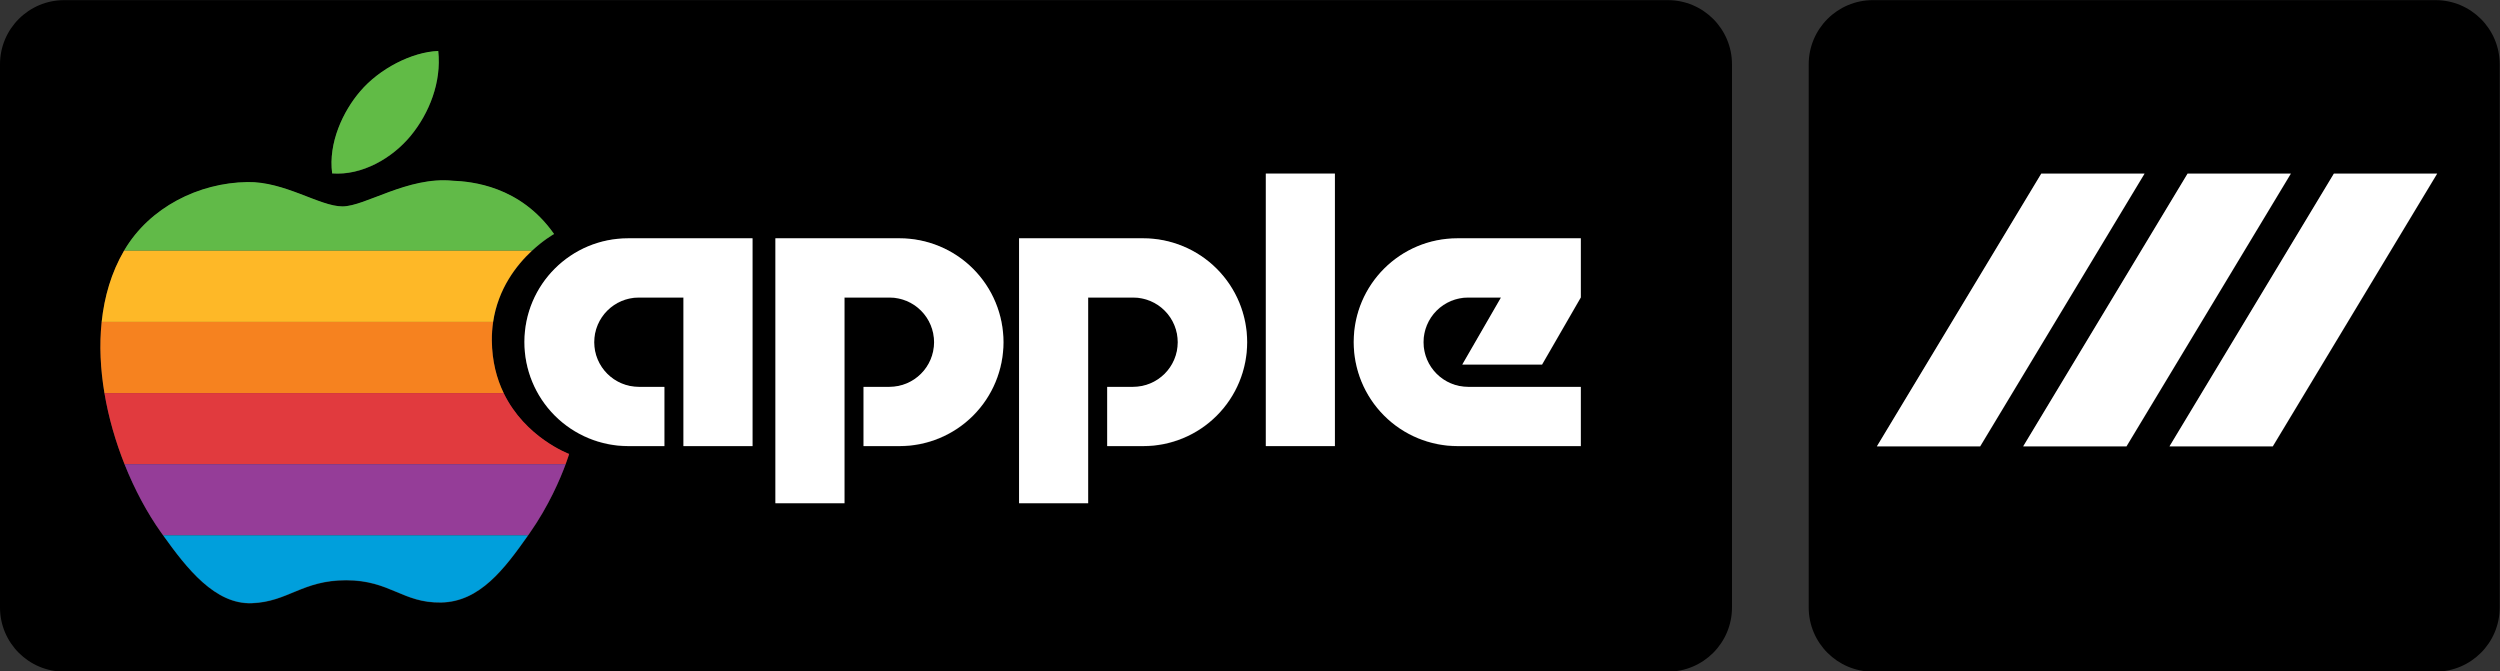 <?xml version="1.0" encoding="UTF-8" standalone="no"?>
<!DOCTYPE svg PUBLIC "-//W3C//DTD SVG 1.1//EN" "http://www.w3.org/Graphics/SVG/1.1/DTD/svg11.dtd">
<svg width="100%" height="100%" viewBox="0 0 3776 1014" version="1.1" xmlns="http://www.w3.org/2000/svg" xmlns:xlink="http://www.w3.org/1999/xlink" xml:space="preserve" xmlns:serif="http://www.serif.com/" style="fill-rule:evenodd;clip-rule:evenodd;stroke-linejoin:round;stroke-miterlimit:2;">
    <rect x="0" y="0" width="3776" height="1014" fill="#333333" stroke="none"/>
    <g id="Apple-III-Logo" serif:id="Apple III Logo" transform="matrix(1,0,0,1,-29.663,-571.685)">
        <g transform="matrix(1.042,0,0,1.003,-1.243,-1.524)">
            <path d="M2540.22,668.358L2540.22,1486.25C2540.22,1539.6 2498.54,1582.92 2447.19,1582.92L122.696,1582.92C71.349,1582.92 29.663,1539.6 29.663,1486.25L29.663,668.358C29.663,615.003 71.349,571.685 122.696,571.685L2447.19,571.685C2498.54,571.685 2540.22,615.003 2540.22,668.358ZM1864.65,833.15L1864.65,1243.62L1964.81,1243.62L1964.81,833.15L1864.65,833.15ZM2142.74,1243.62L2321.31,1243.62L2321.31,1154.42L2158.01,1154.42C2122.25,1154.42 2093.26,1124.29 2093.26,1087.13L2093.26,1087.13C2093.26,1069.28 2100.08,1052.16 2112.22,1039.55C2124.37,1026.93 2140.84,1019.84 2158.01,1019.84L2205.57,1019.84L2149.45,1120.83L2265.1,1120.83L2321.31,1019.66L2321.31,930.632C2321.31,930.632 2229.18,930.632 2142.39,930.637C2059.5,930.637 1992.25,1000.38 1992.09,1086.51C1992.09,1086.6 1992.09,1086.68 1992.09,1086.77C1992.01,1128.34 2007.84,1168.24 2036.1,1197.66C2064.37,1227.09 2102.73,1243.62 2142.74,1243.62ZM1607.11,1329.65L1607.11,1019.84C1607.11,1019.84 1639.73,1019.84 1672.28,1019.84C1689.46,1019.84 1705.94,1026.94 1718.09,1039.58C1730.23,1052.21 1737.04,1069.35 1737.01,1087.21C1737.01,1087.21 1737.01,1087.21 1737.01,1087.21C1736.96,1124.34 1707.98,1154.42 1672.24,1154.42L1634.71,1154.42L1634.71,1243.62L1686.99,1243.62C1726.94,1243.62 1765.24,1227.13 1793.49,1197.79C1821.73,1168.44 1837.6,1128.63 1837.6,1087.13C1837.6,1045.62 1821.73,1005.82 1793.49,976.468C1765.24,947.12 1726.94,930.632 1686.99,930.632L1506.96,930.632L1506.96,1329.65L1607.11,1329.65ZM181.068,1163.75C187.047,1200.74 197.276,1237.14 210.224,1270.91C225.023,1309.52 243.375,1344.68 262.994,1373.37C264.063,1374.93 265.139,1376.5 266.221,1378.07C300.623,1428.06 341.533,1482.22 394.746,1480.18C447.637,1478.08 467.598,1445.63 531.458,1445.63C595.338,1445.63 613.304,1480.18 669.178,1479.14C725.074,1478.1 760.902,1428.59 795.141,1378.07C795.734,1377.2 796.326,1376.32 796.918,1375.45C825.306,1333.49 841.922,1292.48 849.57,1270.91C852.761,1261.91 854.391,1256.3 854.664,1255.42C853.747,1255.01 790.996,1230.67 759.833,1163.75C749.737,1142.07 742.956,1115.92 742.669,1084.67C742.582,1074.84 743.241,1065.49 744.514,1056.59C751.7,1006.36 778.443,970.947 800.664,949.432C817.25,933.374 831.316,925.057 832.849,924.095C783.81,851.499 713.041,845.024 685.834,843.878C620.843,837.218 559.023,882.569 526.094,882.569C493.144,882.569 442.272,844.858 388.374,845.898C317.518,846.939 246.633,884.051 210.105,948.175C209.866,948.594 209.629,949.013 209.394,949.432C191.095,982.035 180.901,1018.55 177.035,1056.59C173.476,1091.63 175.283,1127.96 181.068,1163.75ZM625.038,776.187C651.841,742.365 669.881,695.282 664.959,648.435C626.325,650.054 579.608,675.273 551.897,709.076C527.062,739.01 505.313,786.922 511.181,832.842C554.243,836.315 598.234,810.03 625.038,776.187ZM789.879,1086.51C789.879,1086.6 789.879,1086.68 789.874,1086.77C789.795,1128.34 805.632,1168.24 833.893,1197.66C862.154,1227.09 900.518,1243.62 940.525,1243.62L992.816,1243.62L992.816,1154.42L955.801,1154.42C920.038,1154.42 891.046,1124.29 891.046,1087.13L891.046,1087.13C891.046,1049.96 920.038,1019.84 955.801,1019.84L1020.41,1019.84L1020.41,1243.62L1120.57,1243.62L1120.57,930.632C1120.57,930.632 1027.55,930.632 940.178,930.637C857.285,930.637 790.041,1000.38 789.879,1086.51ZM1253.88,1329.65L1253.88,1019.84C1253.88,1019.84 1286.5,1019.84 1319.04,1019.84C1336.23,1019.84 1352.71,1026.94 1364.85,1039.58C1377,1052.21 1383.81,1069.35 1383.78,1087.21C1383.78,1087.21 1383.78,1087.21 1383.78,1087.21C1383.73,1124.34 1354.74,1154.42 1319.01,1154.42L1281.48,1154.42L1281.48,1243.62L1333.76,1243.62C1373.7,1243.62 1412.01,1227.13 1440.26,1197.79C1468.5,1168.44 1484.37,1128.63 1484.37,1087.13C1484.37,1045.62 1468.5,1005.82 1440.26,976.468C1412.01,947.12 1373.7,930.632 1333.76,930.632L1153.73,930.632L1153.73,1329.65L1253.88,1329.65Z"/>
        </g>
        <g transform="matrix(1.042,0,0,1.003,1158.31,-1.524)">
            <path d="M1538.59,1486.25L1538.59,668.358C1538.59,615.003 1580.28,571.685 1631.62,571.685L2447.19,571.685C2498.54,571.685 2540.22,615.003 2540.22,668.358L2540.22,1486.25C2540.22,1539.6 2498.54,1582.92 2447.19,1582.92L1631.62,1582.92C1580.28,1582.92 1538.59,1539.6 1538.59,1486.25ZM2300.09,833.15L2061.77,1244.02L2211.49,1244.02L2449.81,833.15L2300.09,833.15ZM2237.72,833.15L2088,833.15L1849.68,1244.02L1999.4,1244.02L2237.72,833.15ZM2025.63,833.15L1875.91,833.15L1637.59,1244.02L1787.31,1244.02L2025.63,833.15Z"/>
        </g>
        <g>
            <path d="M3112.8,833.847L3268.8,833.847L3020.49,1245.81L2864.5,1245.81L3112.8,833.847Z" style="fill:white;"/>
            <path d="M3333.78,833.847L3489.77,833.847L3241.47,1245.81L3085.47,1245.81L3333.78,833.847Z" style="fill:white;"/>
            <path d="M3554.75,833.847L3710.74,833.847L3462.44,1245.81L3306.45,1245.81L3554.75,833.847Z" style="fill:white;"/>
        </g>
        <g>
            <path d="M2231.25,1245.41C2189.57,1245.41 2149.6,1228.83 2120.16,1199.33C2090.71,1169.83 2074.21,1129.83 2074.29,1088.14C2074.3,1088.06 2074.3,1087.97 2074.3,1087.88C2074.47,1001.52 2144.53,931.595 2230.89,931.595C2321.32,931.589 2417.31,931.589 2417.31,931.589L2417.31,1020.86L2358.75,1122.3L2238.25,1122.3L2296.72,1021.03L2247.17,1021.03C2229.28,1021.03 2212.12,1028.14 2199.46,1040.79C2186.81,1053.45 2179.7,1070.61 2179.7,1088.5C2179.7,1088.5 2179.7,1088.5 2179.7,1088.5C2179.7,1125.76 2209.91,1155.97 2247.17,1155.97L2417.31,1155.97L2417.31,1245.41L2231.25,1245.41Z" style="fill:white;"/>
            <rect x="1941.52" y="833.847" width="104.351" height="411.566" style="fill:white;"/>
            <path d="M1673.19,1331.67L1568.84,1331.67L1568.84,931.589L1756.42,931.589C1798.04,931.589 1837.95,948.121 1867.37,977.548C1896.8,1006.98 1913.33,1046.89 1913.33,1088.5L1913.33,1088.5C1913.33,1130.12 1896.8,1170.03 1867.37,1199.45C1837.95,1228.88 1798.04,1245.41 1756.42,1245.41L1701.95,1245.41L1701.95,1155.97L1741.05,1155.97C1778.28,1155.97 1808.48,1125.82 1808.53,1088.59C1808.53,1088.59 1808.53,1088.59 1808.53,1088.59C1808.56,1070.68 1801.47,1053.5 1788.82,1040.83C1776.16,1028.15 1758.99,1021.03 1741.09,1021.03C1707.17,1021.03 1673.19,1021.03 1673.19,1021.03L1673.19,1331.67Z" style="fill:white;"/>
            <g transform="matrix(1,0,0,1,-368.029,0)">
                <path d="M1673.19,1331.67L1568.84,1331.67L1568.84,931.589L1756.42,931.589C1798.04,931.589 1837.95,948.121 1867.37,977.548C1896.8,1006.98 1913.33,1046.89 1913.33,1088.5L1913.33,1088.5C1913.33,1130.12 1896.8,1170.03 1867.37,1199.45C1837.95,1228.88 1798.04,1245.41 1756.42,1245.41L1701.95,1245.41L1701.95,1155.97L1741.05,1155.97C1778.28,1155.97 1808.48,1125.82 1808.53,1088.59C1808.53,1088.59 1808.53,1088.59 1808.53,1088.59C1808.56,1070.68 1801.47,1053.5 1788.82,1040.83C1776.16,1028.15 1758.99,1021.03 1741.09,1021.03C1707.17,1021.03 1673.19,1021.03 1673.19,1021.03L1673.19,1331.67Z" style="fill:white;"/>
            </g>
            <path d="M821.725,1087.88C821.894,1001.52 891.954,931.595 978.319,931.595C1069.35,931.589 1166.27,931.589 1166.27,931.589L1166.27,1245.41L1061.91,1245.41L1061.91,1021.03L994.598,1021.03C957.336,1021.03 927.13,1051.24 927.13,1088.5L927.13,1088.5C927.13,1125.76 957.336,1155.97 994.598,1155.97L1033.16,1155.97L1033.16,1245.41L978.681,1245.41C936.998,1245.41 897.028,1228.83 867.583,1199.33C838.138,1169.83 821.637,1129.82 821.719,1088.14C821.725,1088.06 821.725,1087.97 821.725,1087.88Z" style="fill:white;"/>
        </g>
        <g>
            <path d="M649.979,776.732C622.052,810.665 576.218,837.02 531.352,833.538C525.238,787.496 547.899,739.457 573.773,709.443C602.645,675.549 651.32,650.263 691.572,648.64C696.7,695.612 677.904,742.82 649.979,776.732Z" style="fill:rgb(97,187,70);"/>
            <path d="M216.923,950.44C217.168,950.019 217.415,949.599 217.663,949.179C255.722,884.884 329.577,847.673 403.4,846.629C459.556,845.586 512.559,883.398 546.889,883.398C581.198,883.398 645.608,837.926 713.321,844.604C741.669,845.752 815.402,852.245 866.495,925.035C864.897,925.999 850.242,934.338 832.962,950.44L216.923,950.44Z" style="fill:rgb(97,186,72);"/>
            <path d="M183.209,1057.89C187.236,1019.74 197.857,983.129 216.923,950.44L832.962,950.44C809.81,972.012 781.946,1007.52 774.459,1057.89L183.209,1057.89Z" style="fill:rgb(254,184,39);"/>
            <path d="M187.411,1165.33C181.383,1129.45 179.5,1093.01 183.209,1057.89L774.459,1057.89C773.134,1066.8 772.447,1076.18 772.538,1086.04C772.837,1117.37 779.901,1143.59 790.421,1165.33L187.411,1165.33Z" style="fill:rgb(246,130,31);"/>
            <path d="M790.421,1165.33C822.888,1232.43 888.268,1256.84 889.224,1257.25C888.94,1258.13 887.241,1263.76 883.917,1272.78L217.788,1272.78C204.298,1238.91 193.64,1202.42 187.411,1165.33L790.421,1165.33Z" style="fill:rgb(225,58,62);"/>
            <path d="M883.917,1272.78C875.948,1294.4 858.636,1335.52 829.058,1377.59C828.442,1378.47 827.825,1379.35 827.208,1380.22L276.131,1380.22C275.003,1378.65 273.882,1377.07 272.768,1375.51C252.328,1346.75 233.207,1311.48 217.788,1272.78L883.917,1272.78Z" style="fill:rgb(149,61,152);"/>
            <path d="M827.208,1380.22C791.534,1430.87 754.205,1480.52 695.968,1481.56C637.753,1482.61 619.034,1447.96 552.479,1447.96C485.944,1447.96 465.146,1480.5 410.039,1482.61C354.597,1484.65 311.973,1430.34 276.131,1380.22L827.208,1380.22Z" style="fill:rgb(0,159,220);"/>
        </g>
    </g>
</svg>

